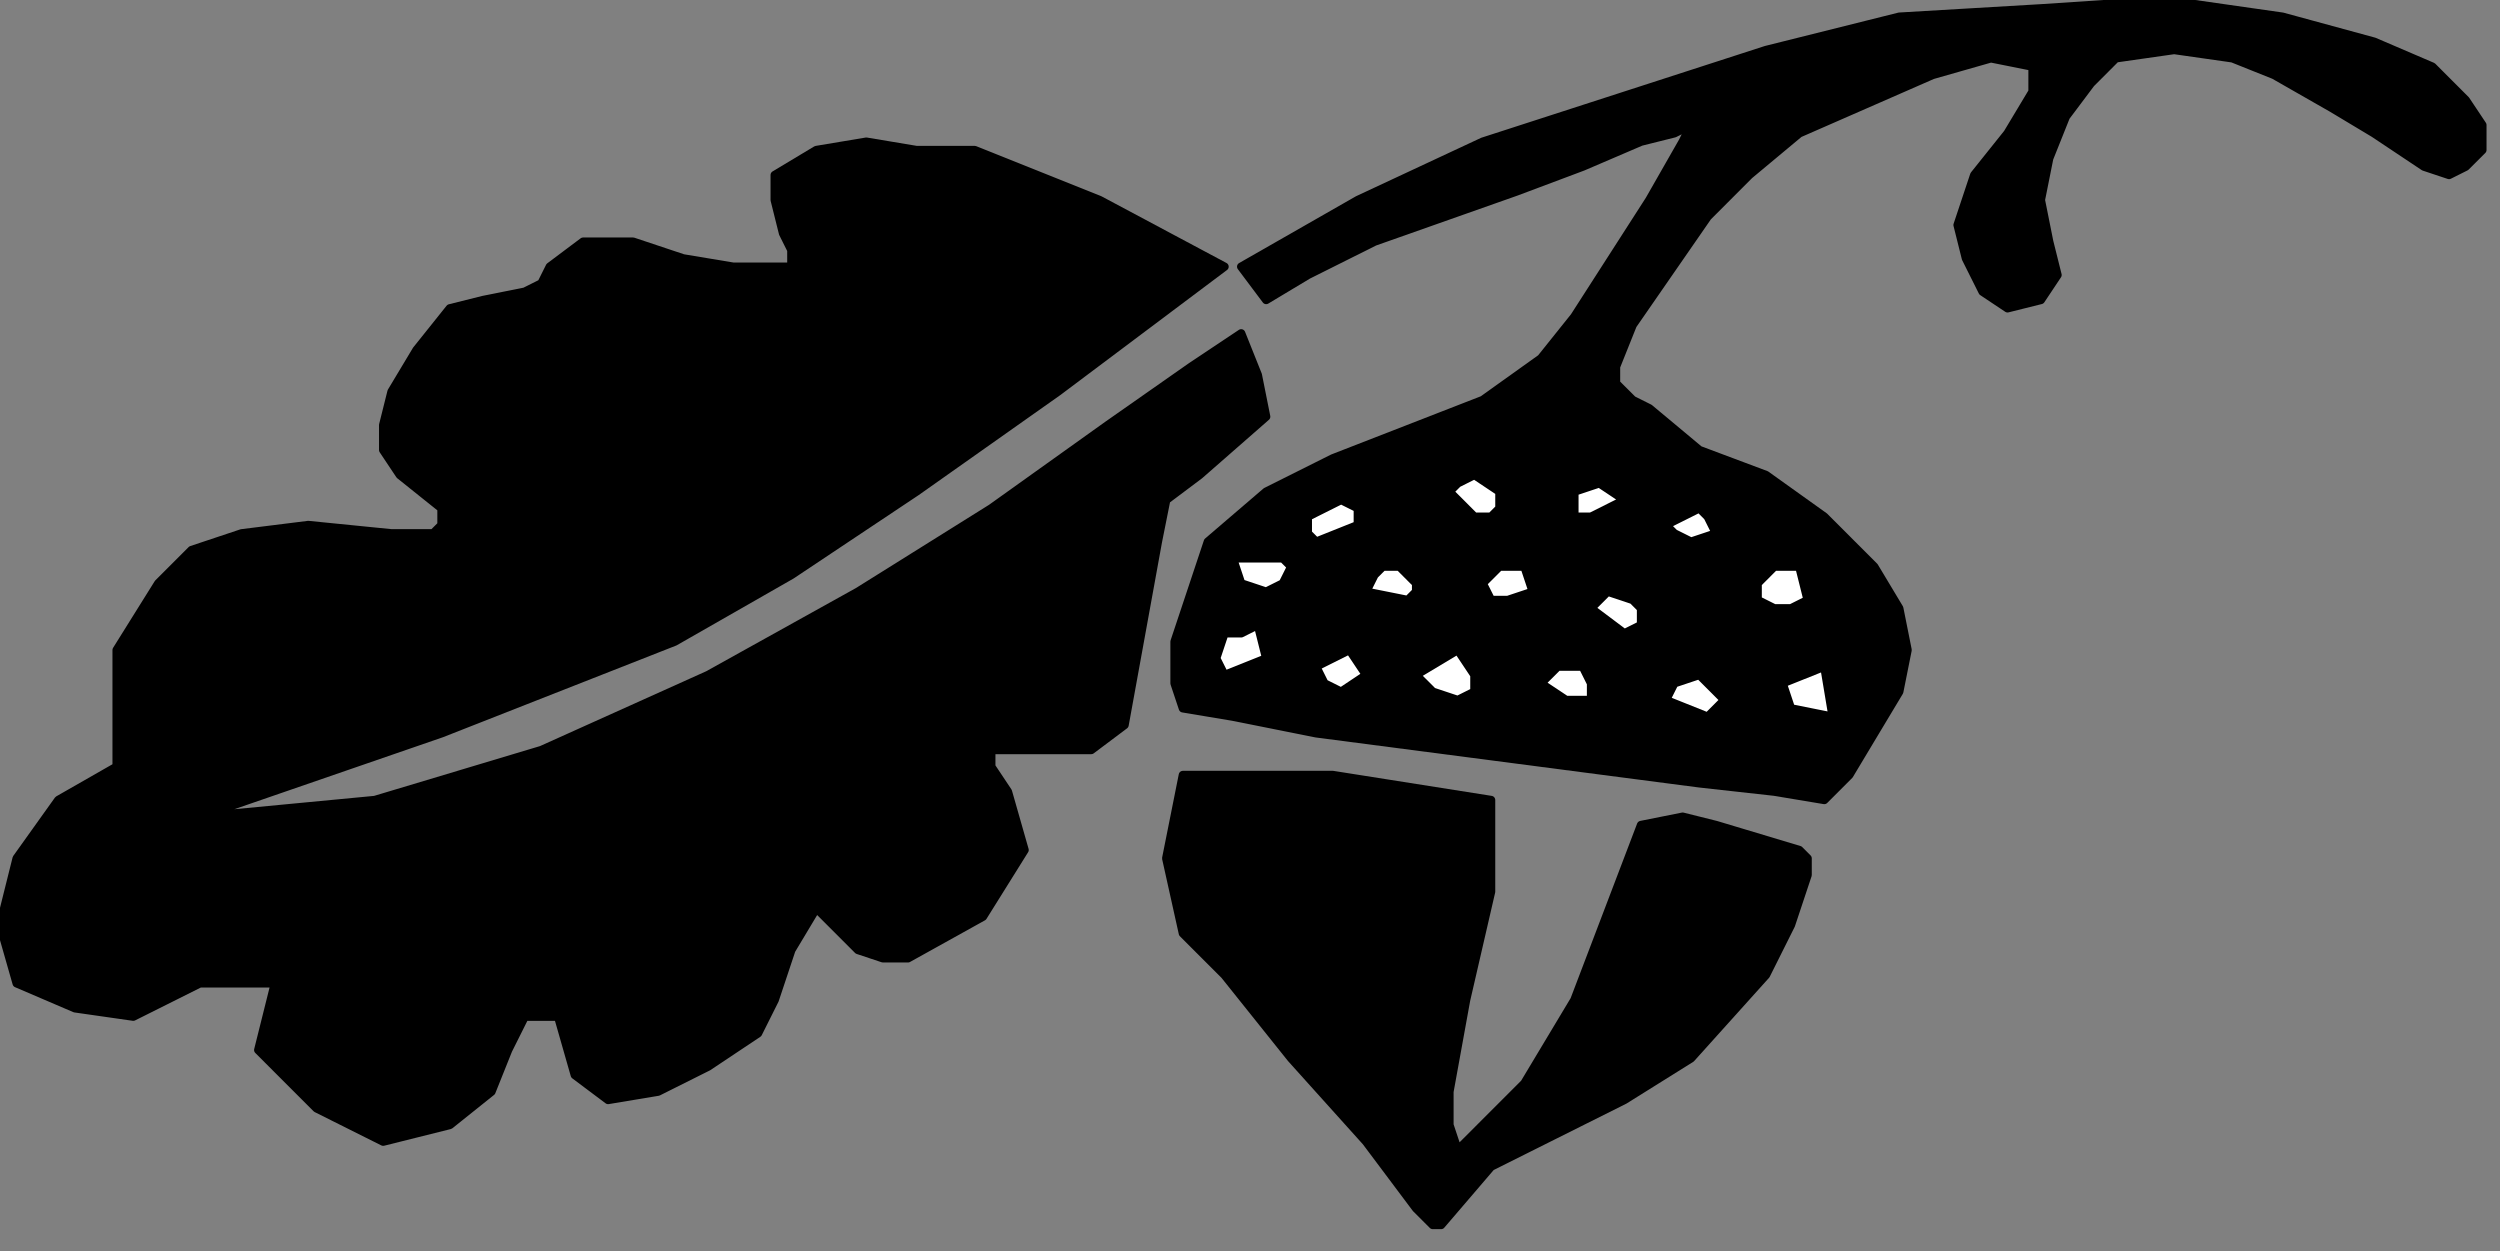 <?xml version="1.0" encoding="UTF-8" standalone="no"?>
<svg
   xmlns:dc="http://purl.org/dc/elements/1.1/"
   xmlns:cc="http://creativecommons.org/ns#"
   xmlns:rdf="http://www.w3.org/1999/02/22-rdf-syntax-ns#"
   xmlns:svg="http://www.w3.org/2000/svg"
   xmlns="http://www.w3.org/2000/svg"
   xmlns:sodipodi="http://sodipodi.sourceforge.net/DTD/sodipodi-0.dtd"
   xmlns:inkscape="http://www.inkscape.org/namespaces/inkscape"
   version="1.0"
   width="25.42mm"
   height="12.72mm"
   id="svg41"
   sodipodi:docname="DNGBT002.WMF">
  <rect width="100%" height="100%" fill="#808080" stroke="none"/>
  <sodipodi:namedview
     pagecolor="#ffffff"
     bordercolor="#666666"
     borderopacity="1"
     objecttolerance="10"
     gridtolerance="10"
     guidetolerance="10"
     inkscape:pageopacity="0"
     inkscape:pageshadow="2"
     inkscape:window-width="640"
     inkscape:window-height="480"
     id="namedview43" />
  <defs
     id="defs3">
    <pattern
       id="WMFhbasepattern"
       patternUnits="userSpaceOnUse"
       width="6"
       height="6"
       x="0"
       y="0" />
  </defs>
  <path
     style="fill:#000000;fill-rule:evenodd;fill-opacity:1;stroke:#000000;stroke-width:0.32px;stroke-linecap:round;stroke-linejoin:round;stroke-miterlimit:4;stroke-dasharray:none;stroke-opacity:1;"
     d="  M 70.108,30.744   L 71.068,29.783   L 72.028,28.182   L 72.989,26.581   L 73.309,24.98   L 72.989,23.378   L 72.028,21.777   L 70.108,19.856   L 67.867,18.254   L 65.306,17.294   L 63.385,15.692   L 62.745,15.372   L 62.104,14.732   L 62.104,14.091   L 62.745,12.49   L 65.626,8.327   L 67.226,6.725   L 69.147,5.124   L 74.269,2.882   L 76.51,2.242   L 78.111,2.562   L 78.111,3.523   L 77.15,5.124   L 75.87,6.725   L 75.23,8.647   L 75.55,9.928   L 76.19,11.209   L 77.15,11.849   L 78.431,11.529   L 79.071,10.568   L 78.751,9.287   L 78.431,7.686   L 78.751,6.085   L 79.391,4.484   L 80.352,3.203   L 81.312,2.242   L 83.553,1.922   L 85.794,2.242   L 87.394,2.882   L 89.635,4.163   L 91.236,5.124   L 93.157,6.405   L 94.117,6.725   L 94.757,6.405   L 95.398,5.765   L 95.398,4.804   L 94.757,3.843   L 93.477,2.562   L 91.236,1.601   L 87.715,0.641   L 83.233,0   L 78.431,0.32   L 72.989,0.641   L 67.867,1.922   L 56.982,5.444   L 52.181,7.686   L 47.699,10.248   L 48.659,11.529   L 50.26,10.568   L 52.821,9.287   L 58.263,7.366   L 60.824,6.405   L 63.065,5.444   L 64.345,5.124   L 64.986,4.804   L 64.665,5.444   L 63.385,7.686   L 60.504,12.17   L 59.223,13.771   L 56.982,15.372   L 51.22,17.614   L 48.659,18.895   L 46.418,20.816   L 45.138,24.659   L 45.138,26.261   L 45.458,27.221   L 47.379,27.542   L 50.58,28.182   L 65.306,30.104   L 68.187,30.424   L 70.108,30.744  z "
     id="path5" />
  <path
     style="fill:#000000;fill-rule:evenodd;fill-opacity:1;stroke:#000000;stroke-width:0.32px;stroke-linecap:round;stroke-linejoin:round;stroke-miterlimit:4;stroke-dasharray:none;stroke-opacity:1;"
     d="  M 55.382,47.077   L 57.303,44.835   L 62.425,42.273   L 64.986,40.672   L 67.867,37.469   L 68.827,35.548   L 69.467,33.626   L 69.467,32.986   L 69.147,32.666   L 65.946,31.705   L 64.665,31.385   L 63.065,31.705   L 60.504,38.43   L 58.583,41.633   L 56.022,44.195   L 55.702,43.234   L 55.702,41.953   L 56.342,38.43   L 57.303,34.267   L 57.303,30.744   L 51.22,29.783   L 45.458,29.783   L 44.818,32.986   L 45.458,35.868   L 46.098,36.509   L 47.059,37.469   L 49.62,40.672   L 52.501,43.875   L 54.421,46.437   L 55.062,47.077   L 55.382,47.077  z "
     id="path7" />
  <path
     style="fill:#ffffff;fill-rule:evenodd;fill-opacity:1;stroke:#000000;stroke-width:0.32px;stroke-linecap:round;stroke-linejoin:round;stroke-miterlimit:4;stroke-dasharray:none;stroke-opacity:1;"
     d="  M 65.626,27.542   L 66.266,26.901   L 65.306,25.94   L 64.345,26.261   L 64.025,26.901   L 65.626,27.542  z "
     id="path9" />
  <path
     style="fill:#ffffff;fill-rule:evenodd;fill-opacity:1;stroke:#000000;stroke-width:0.32px;stroke-linecap:round;stroke-linejoin:round;stroke-miterlimit:4;stroke-dasharray:none;stroke-opacity:1;"
     d="  M 70.428,27.542   L 70.108,25.62   L 68.507,26.261   L 68.827,27.221   L 70.428,27.542  z "
     id="path11" />
  <path
     style="fill:#ffffff;fill-rule:evenodd;fill-opacity:1;stroke:#000000;stroke-width:0.32px;stroke-linecap:round;stroke-linejoin:round;stroke-miterlimit:4;stroke-dasharray:none;stroke-opacity:1;"
     d="  M 61.144,26.901   L 61.144,26.261   L 60.824,25.62   L 59.864,25.62   L 59.223,26.261   L 60.184,26.901   L 61.144,26.901  z "
     id="path13" />
  <path
     style="fill:#ffffff;fill-rule:evenodd;fill-opacity:1;stroke:#000000;stroke-width:0.32px;stroke-linecap:round;stroke-linejoin:round;stroke-miterlimit:4;stroke-dasharray:none;stroke-opacity:1;"
     d="  M 56.022,26.901   L 56.662,26.581   L 56.662,25.94   L 56.022,24.98   L 54.421,25.94   L 55.062,26.581   L 56.022,26.901  z "
     id="path15" />
  <path
     style="fill:#ffffff;fill-rule:evenodd;fill-opacity:1;stroke:#000000;stroke-width:0.32px;stroke-linecap:round;stroke-linejoin:round;stroke-miterlimit:4;stroke-dasharray:none;stroke-opacity:1;"
     d="  M 52.501,25.94   L 51.86,24.98   L 50.58,25.62   L 50.9,26.261   L 51.54,26.581   L 52.501,25.94  z "
     id="path17" />
  <path
     style="fill:#ffffff;fill-rule:evenodd;fill-opacity:1;stroke:#000000;stroke-width:0.32px;stroke-linecap:round;stroke-linejoin:round;stroke-miterlimit:4;stroke-dasharray:none;stroke-opacity:1;"
     d="  M 48.659,25.3   L 48.339,24.019   L 47.699,24.339   L 47.059,24.339   L 46.738,25.3   L 47.059,25.94   L 48.659,25.3  z "
     id="path19" />
  <path
     style="fill:#ffffff;fill-rule:evenodd;fill-opacity:1;stroke:#000000;stroke-width:0.32px;stroke-linecap:round;stroke-linejoin:round;stroke-miterlimit:4;stroke-dasharray:none;stroke-opacity:1;"
     d="  M 62.425,24.339   L 63.065,24.019   L 63.065,23.378   L 62.745,23.058   L 61.784,22.738   L 61.144,23.378   L 62.425,24.339  z "
     id="path21" />
  <path
     style="fill:#ffffff;fill-rule:evenodd;fill-opacity:1;stroke:#000000;stroke-width:0.32px;stroke-linecap:round;stroke-linejoin:round;stroke-miterlimit:4;stroke-dasharray:none;stroke-opacity:1;"
     d="  M 69.467,23.058   L 69.147,21.777   L 68.187,21.777   L 67.547,22.418   L 67.547,23.058   L 68.187,23.378   L 68.827,23.378   L 69.467,23.058  z "
     id="path23" />
  <path
     style="fill:#ffffff;fill-rule:evenodd;fill-opacity:1;stroke:#000000;stroke-width:0.32px;stroke-linecap:round;stroke-linejoin:round;stroke-miterlimit:4;stroke-dasharray:none;stroke-opacity:1;"
     d="  M 54.101,23.058   L 54.421,22.738   L 54.421,22.418   L 53.781,21.777   L 53.141,21.777   L 52.821,22.097   L 52.501,22.738   L 54.101,23.058  z "
     id="path25" />
  <path
     style="fill:#ffffff;fill-rule:evenodd;fill-opacity:1;stroke:#000000;stroke-width:0.32px;stroke-linecap:round;stroke-linejoin:round;stroke-miterlimit:4;stroke-dasharray:none;stroke-opacity:1;"
     d="  M 57.943,23.058   L 58.903,22.738   L 58.583,21.777   L 57.623,21.777   L 56.982,22.418   L 57.303,23.058   L 57.943,23.058  z "
     id="path27" />
  <path
     style="fill:#ffffff;fill-rule:evenodd;fill-opacity:1;stroke:#000000;stroke-width:0.32px;stroke-linecap:round;stroke-linejoin:round;stroke-miterlimit:4;stroke-dasharray:none;stroke-opacity:1;"
     d="  M 48.659,22.738   L 49.299,22.418   L 49.62,21.777   L 49.299,21.457   L 48.979,21.457   L 47.379,21.457   L 47.699,22.418   L 48.659,22.738  z "
     id="path29" />
  <path
     style="fill:#ffffff;fill-rule:evenodd;fill-opacity:1;stroke:#000000;stroke-width:0.32px;stroke-linecap:round;stroke-linejoin:round;stroke-miterlimit:4;stroke-dasharray:none;stroke-opacity:1;"
     d="  M 64.986,20.816   L 65.946,20.496   L 65.626,19.856   L 65.306,19.535   L 64.025,20.176   L 64.345,20.496   L 64.986,20.816  z "
     id="path31" />
  <path
     style="fill:#ffffff;fill-rule:evenodd;fill-opacity:1;stroke:#000000;stroke-width:0.32px;stroke-linecap:round;stroke-linejoin:round;stroke-miterlimit:4;stroke-dasharray:none;stroke-opacity:1;"
     d="  M 61.144,19.856   L 62.425,19.215   L 61.464,18.575   L 60.504,18.895   L 60.504,19.856   L 61.144,19.856  z "
     id="path33" />
  <path
     style="fill:#ffffff;fill-rule:evenodd;fill-opacity:1;stroke:#000000;stroke-width:0.32px;stroke-linecap:round;stroke-linejoin:round;stroke-miterlimit:4;stroke-dasharray:none;stroke-opacity:1;"
     d="  M 52.181,20.176   L 52.181,19.535   L 51.54,19.215   L 50.26,19.856   L 50.26,20.496   L 50.58,20.816   L 52.181,20.176  z "
     id="path35" />
  <path
     style="fill:#ffffff;fill-rule:evenodd;fill-opacity:1;stroke:#000000;stroke-width:0.32px;stroke-linecap:round;stroke-linejoin:round;stroke-miterlimit:4;stroke-dasharray:none;stroke-opacity:1;"
     d="  M 57.303,19.856   L 57.623,19.535   L 57.623,18.895   L 56.662,18.254   L 56.022,18.575   L 55.702,18.895   L 56.662,19.856   L 57.303,19.856  z "
     id="path37" />
  <path
     style="fill:#000000;fill-rule:evenodd;fill-opacity:1;stroke:#000000;stroke-width:0.32px;stroke-linecap:round;stroke-linejoin:round;stroke-miterlimit:4;stroke-dasharray:none;stroke-opacity:1;"
     d="  M 14.726,43.875   L 17.287,43.234   L 18.887,41.953   L 19.528,40.352   L 20.168,39.071   L 21.448,39.071   L 22.089,41.313   L 23.369,42.273   L 25.29,41.953   L 27.211,40.992   L 29.131,39.711   L 29.772,38.43   L 30.412,36.509   L 31.372,34.907   L 32.973,36.509   L 33.933,36.829   L 34.894,36.829   L 37.775,35.228   L 39.375,32.666   L 38.735,30.424   L 38.095,29.463   L 38.095,28.823   L 41.937,28.823   L 43.217,27.862   L 44.498,20.816   L 44.818,19.215   L 46.098,18.254   L 48.659,16.013   L 48.339,14.411   L 47.699,12.81   L 45.778,14.091   L 42.577,16.333   L 38.095,19.535   L 32.973,22.738   L 27.211,25.94   L 20.808,28.823   L 14.406,30.744   L 7.683,31.385   L 16.967,28.182   L 25.93,24.659   L 30.412,22.097   L 35.214,18.895   L 40.656,15.052   L 47.059,10.248   L 42.257,7.686   L 37.455,5.765   L 35.214,5.765   L 33.293,5.444   L 31.372,5.765   L 29.772,6.725   L 29.772,7.686   L 30.092,8.967   L 30.412,9.608   L 30.412,10.248   L 28.171,10.248   L 26.25,9.928   L 24.33,9.287   L 22.409,9.287   L 21.128,10.248   L 20.808,10.889   L 20.168,11.209   L 18.567,11.529   L 17.287,11.849   L 16.006,13.451   L 15.046,15.052   L 14.726,16.333   L 14.726,17.294   L 15.366,18.254   L 16.967,19.535   L 16.967,20.176   L 16.647,20.496   L 15.046,20.496   L 11.845,20.176   L 9.284,20.496   L 7.363,21.137   L 6.082,22.418   L 4.482,24.98   L 4.482,27.221   L 4.482,29.463   L 2.241,30.744   L 0.64,32.986   L 0,35.548   L 0.64,37.79   L 2.881,38.75   L 5.122,39.071   L 7.683,37.79   L 10.564,37.79   L 9.924,40.352   L 12.165,42.594   L 14.726,43.875  z "
     id="path39" />
</svg>

